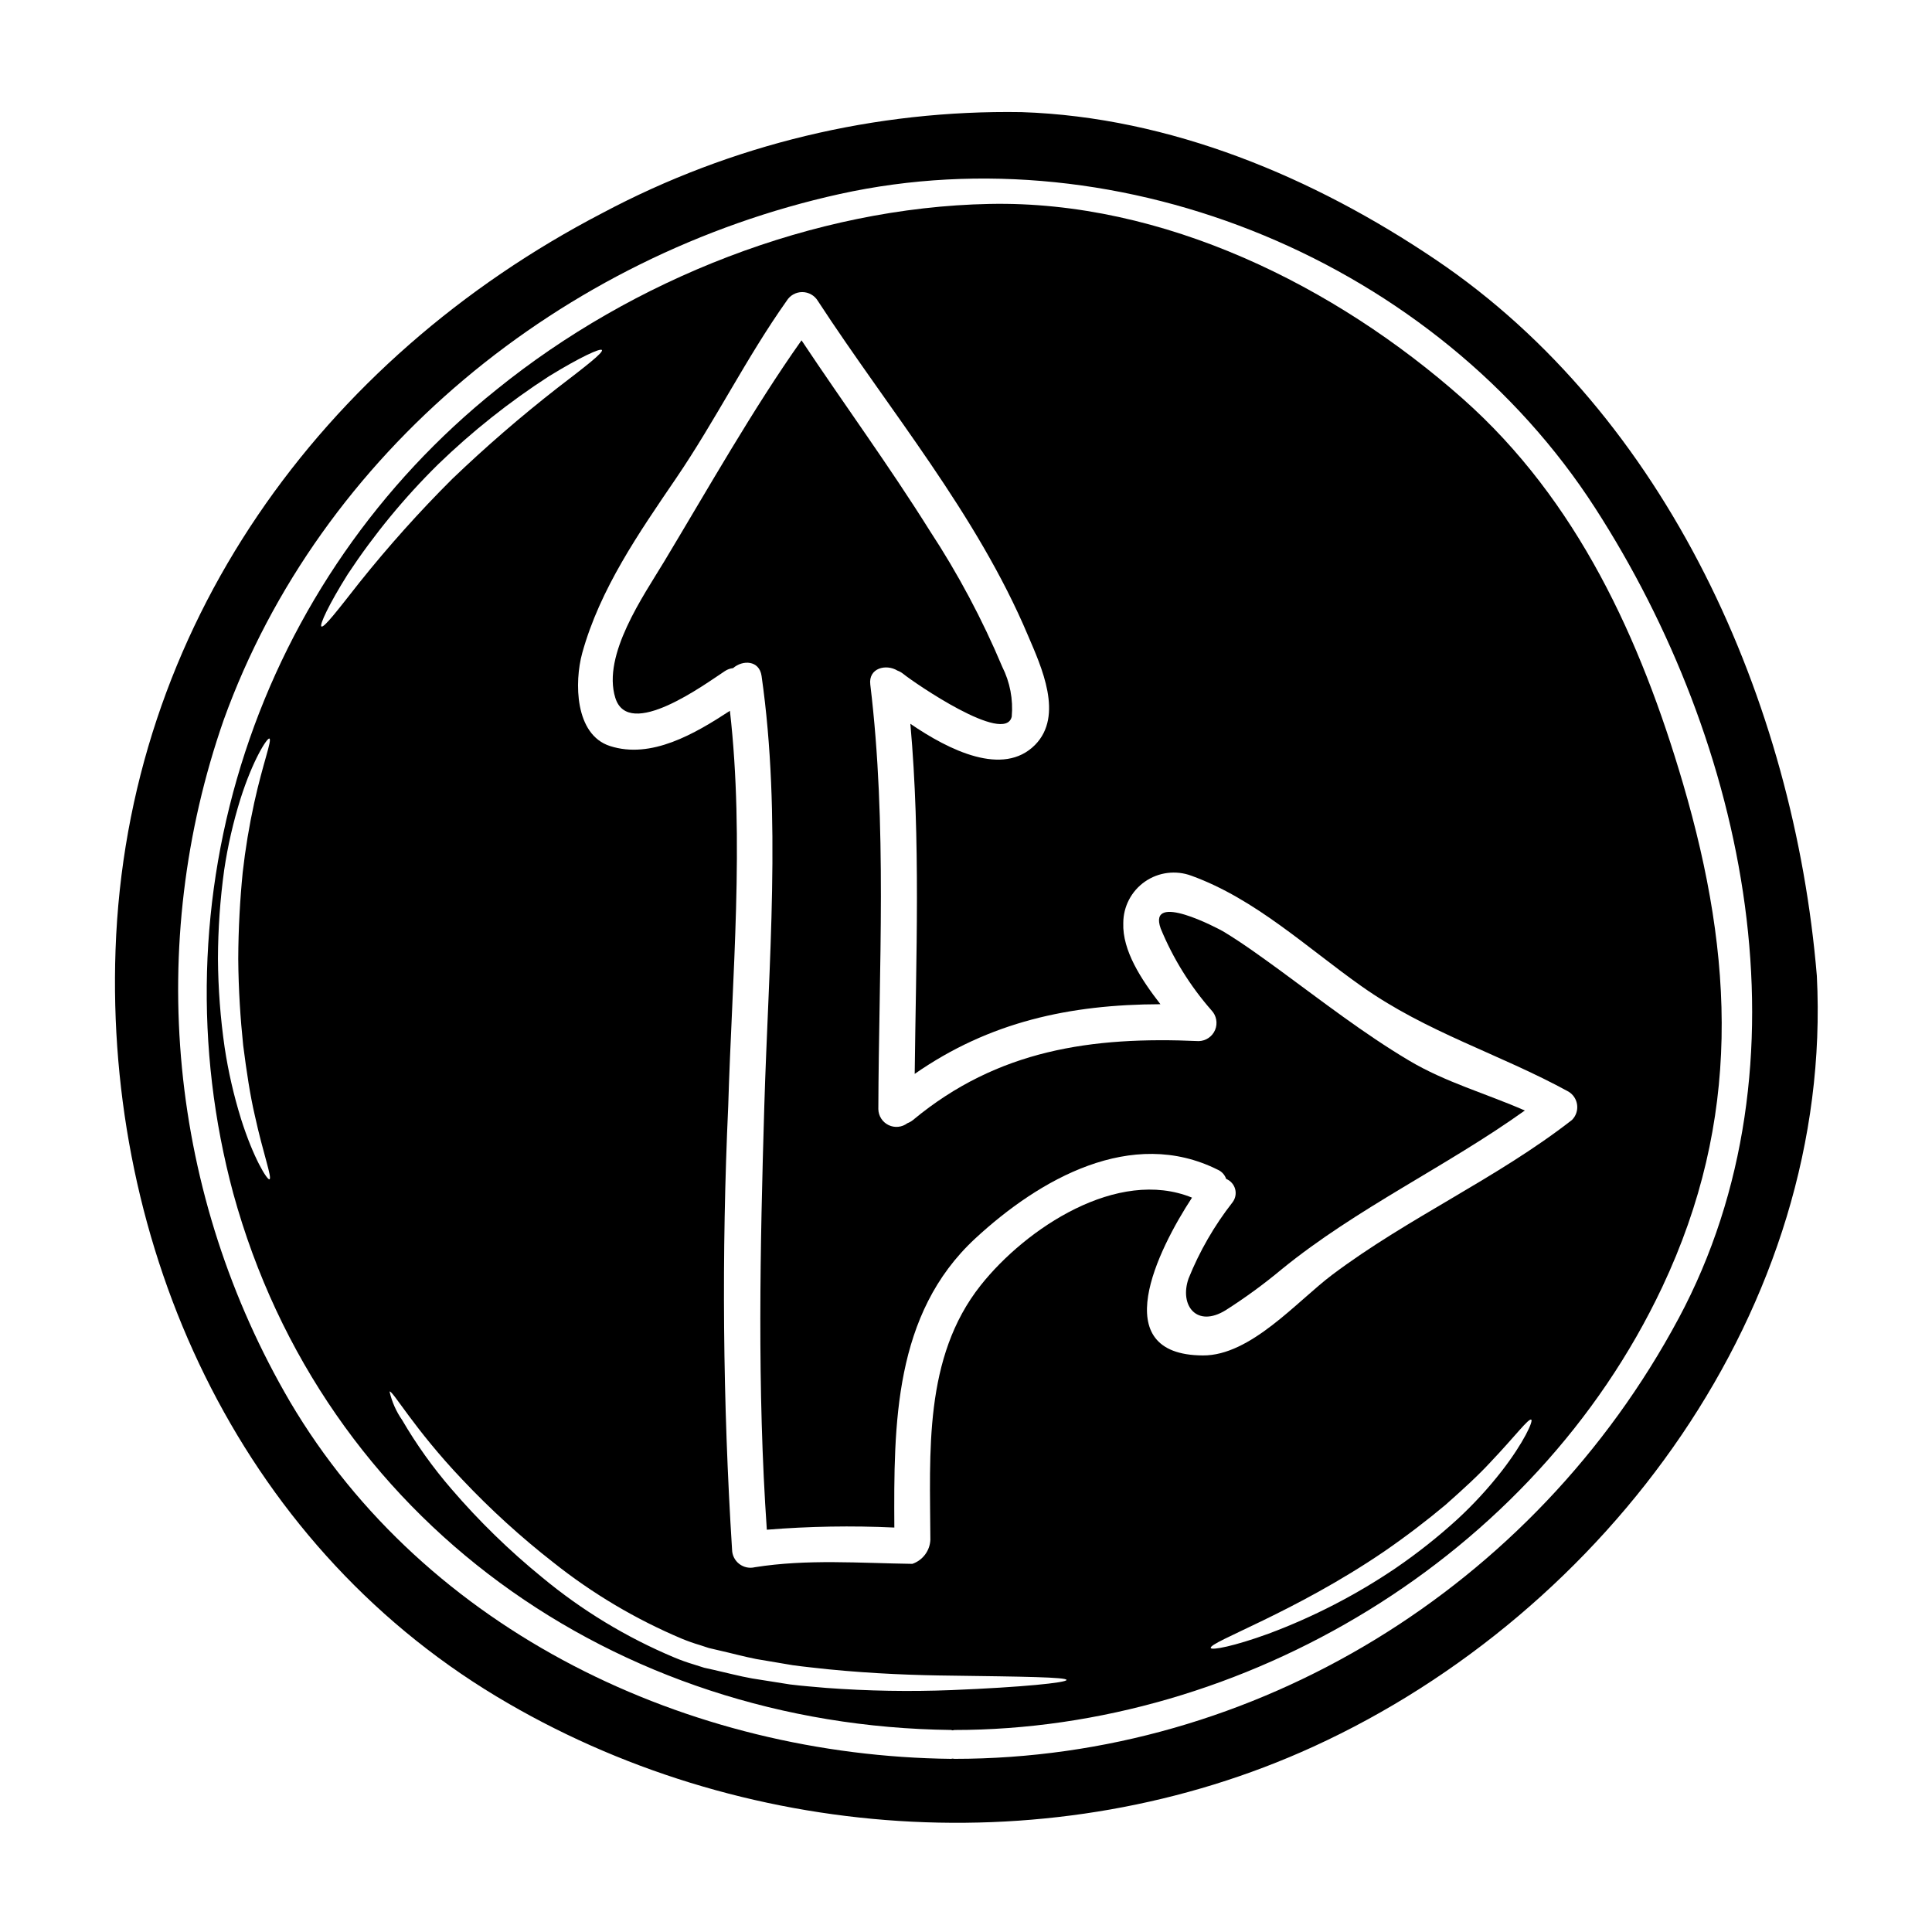 <?xml version="1.0" encoding="UTF-8"?>
<!-- Uploaded to: SVG Find, www.svgrepo.com, Generator: SVG Find Mixer Tools -->
<svg fill="#000000" width="800px" height="800px" version="1.1" viewBox="144 144 512 512" xmlns="http://www.w3.org/2000/svg">
 <g>
  <path d="m531.65 249.67c-33.758-29.941-79.363-52.555-125.42-51.629-46.531 0.926-94.527 19.973-130.64 49.199-31.082 24.871-54.234 58.262-66.629 96.09s-13.492 78.445-3.156 116.89c23.824 86.695 101.28 141.19 190.24 142.24v0.004c0.137 0.012 0.266 0.043 0.395 0.094 0.164-0.047 0.336-0.078 0.508-0.094 76.441 0 153.61-45.48 187.56-117.37 20.957-44.43 19.141-86.945 5.512-133.43-11.227-38.258-27.98-75.051-58.367-101.99zm-316.25 206.86c-0.574 0.223-4.203-5.481-7.551-16.082h0.004c-1.906-6.152-3.348-12.438-4.312-18.801-1.129-7.797-1.723-15.66-1.781-23.539 0.02-7.883 0.57-15.758 1.652-23.57 0.945-6.363 2.387-12.645 4.301-18.789 3.344-10.543 7.133-16.309 7.676-16.023 0.762 0.352-1.719 6.562-4.016 17.008-1.336 6.098-2.356 12.262-3.055 18.469-0.699 7.039-1.148 14.777-1.18 22.898 0.062 8.152 0.574 15.891 1.309 22.93 0.895 6.977 1.848 13.281 3.059 18.473 2.258 10.34 4.684 16.707 3.894 17.027zm13.777-146.51c-0.543-0.395 1.91-5.766 7.008-13.887v0.004c6.938-10.5 14.953-20.246 23.918-29.082 9.023-8.73 18.879-16.559 29.43-23.375 8.215-5.035 13.629-7.519 13.98-6.91 0.395 0.668-4.297 4.297-11.785 10.031-9.691 7.559-18.992 15.605-27.867 24.109-8.68 8.652-16.867 17.789-24.523 27.359-5.859 7.449-9.488 12.195-10.16 11.75zm167.05 281.87c-11.086 0.438-22.188 0.246-33.25-0.574-3.121-0.285-6.336-0.508-9.617-0.922-3.281-0.512-6.66-1.051-10.062-1.594-3.379-0.602-6.691-1.496-10.098-2.258l-2.582-0.574c-1.051-0.32-1.781-0.574-2.707-0.859-1.762-0.523-3.496-1.141-5.191-1.852-12.699-5.32-24.539-12.5-35.129-21.305-8.645-7.051-16.648-14.852-23.918-23.312-4.922-5.684-9.305-11.816-13.094-18.312-1.59-2.277-2.723-4.844-3.34-7.551 0.789-0.414 6.43 9.809 19.266 23.312 7.481 7.926 15.551 15.273 24.145 21.98 10.363 8.246 21.809 15.043 34.016 20.191 1.59 0.66 3.219 1.234 4.871 1.719l2.328 0.762 2.578 0.605c3.379 0.762 6.754 1.688 10 2.32 3.277 0.543 6.469 1.086 9.621 1.625 3.148 0.445 6.297 0.73 9.363 1.082 12.262 1.211 23.406 1.594 32.77 1.688 18.758 0.254 30.449 0.395 30.449 1.145 0.004 0.707-11.59 1.922-30.414 2.684zm145.71-57.996c-3.527 4.519-7.414 8.746-11.621 12.641-5.168 4.723-10.66 9.074-16.438 13.027-10.512 7.117-21.832 12.957-33.727 17.391-9.172 3.344-15.031 4.43-15.289 3.789-0.543-1.594 22.043-9.301 45.992-25.609 5.957-4.109 11.367-8.266 16.176-12.293 4.684-4.141 8.824-7.93 12.039-11.434 6.5-6.848 10.031-11.629 10.734-11.18 0.555 0.324-1.875 5.93-7.863 13.668zm18.652-93.094c-19.984 15.574-43.426 25.891-63.586 41.066-9.27 6.977-21.598 21.434-34.242 21.34-25.766-0.129-11.945-27.945-2.867-41.82-19.715-8.027-44.016 8.121-55.992 23.223-15.188 19.141-13.438 44.398-13.344 67.457-0.133 2.902-2.027 5.43-4.777 6.371-13.949-0.191-27.867-1.309-41.723 0.891-1.434 0.355-2.953 0.039-4.133-0.859-1.176-0.895-1.883-2.277-1.918-3.758-2.473-39.16-2.812-78.422-1.02-117.62 1.02-34.301 4.363-70.387 0.449-104.72-9.301 6.086-20.859 12.867-31.789 9.332-9.363-3.027-9.445-16.977-7.356-24.621 4.723-17.07 15.062-31.914 24.906-46.371 10.414-15.293 18.598-31.914 29.27-46.98v0.004c0.875-1.445 2.441-2.328 4.133-2.328 1.688 0 3.258 0.883 4.133 2.328 18.949 29.047 42.117 56.469 55.703 88.703 3.543 8.266 9.523 21.211 1.852 28.98-8.441 8.504-22.742 1.434-33.031-5.606 2.754 30.863 1.5 61.82 1.148 92.781 19.828-13.812 41.148-18.402 65.117-18.465-5.117-6.594-10.102-14.238-9.84-21.5v0.004c0-4.387 2.144-8.496 5.746-11 3.602-2.504 8.203-3.082 12.312-1.551 16.883 6.117 30.512 18.984 44.973 29.207 17.422 12.359 36.562 17.934 54.938 27.996h0.004c1.27 0.758 2.117 2.062 2.301 3.531s-0.32 2.938-1.367 3.988z"/>
  <path d="m468.21 390.86c-1.434-0.832-20.129-10.734-16.625-0.832h-0.004c3.266 7.934 7.816 15.273 13.477 21.723 1.312 1.383 1.691 3.414 0.961 5.176s-2.43 2.93-4.34 2.977c-28.316-1.27-53.254 2.262-75.707 20.895v0.004c-0.449 0.363-0.957 0.652-1.496 0.855-1.441 1.094-3.371 1.289-5 0.5-1.625-0.785-2.672-2.418-2.707-4.227 0.125-37.52 2.391-75.129-2.133-112.52-0.543-4.359 4.172-5.543 7.199-3.695h-0.004c0.543 0.195 1.047 0.477 1.496 0.832 2.93 2.391 27.039 18.949 28.793 11.371 0.41-4.555-0.461-9.133-2.516-13.219-5.289-12.578-11.719-24.648-19.207-36.055-10.766-17.199-22.707-33.508-33.984-50.453-12.77 18.027-24.797 39.336-36.367 58.57-5.481 9.109-16.5 24.777-12.988 36.148 3.512 11.371 23.762-3.598 29.078-7.086v0.004c0.637-0.426 1.371-0.688 2.133-0.762 2.547-2.231 6.941-2.106 7.551 2.035 5.348 37.297 1.848 76.504 0.73 114.02-1.113 37.457-1.914 74.879 0.668 112.27 11.242-0.91 22.527-1.102 33.793-0.574-0.156-27.328-0.156-56.598 21.434-76.598 17.008-15.742 41.438-29.68 64.301-18.215l0.004-0.004c1.035 0.469 1.832 1.344 2.199 2.422 1.176 0.48 2.055 1.484 2.383 2.707 0.324 1.227 0.055 2.535-0.727 3.535-4.801 6.141-8.715 12.926-11.625 20.16-2.484 7.133 2.164 13.152 9.871 8.375 5.16-3.289 10.109-6.906 14.812-10.828 19.941-16.242 43.539-27.141 64.434-42.074-10.234-4.488-21.023-7.477-30.699-13.25-12.035-7.164-22.996-15.699-34.266-23.949-4.891-3.551-9.762-7.117-14.922-10.238z"/>
  <path d="m625.48 402.58c-6.055-72.488-39.59-148.39-101.09-189.82-32.289-21.785-70.23-37.742-109.66-39.047-38.688-0.641-76.902 8.559-111.06 26.73-74.555 38.75-126.06 109.87-129.05 195.26-2.754 78.539 32.273 156.54 100.96 197.88 64.461 38.793 147.71 44.75 216.51 13.281 77.816-35.605 137.88-116.57 133.39-204.28zm-36.66 90.863c-38.18 71.281-112.27 116.67-191.89 116.67-0.188 0-0.32-0.066-0.477-0.066s-0.254 0.066-0.395 0.066c-69.43-0.789-139.15-33.539-175.23-94.688v-0.004c-15.816-27.047-25.574-57.199-28.605-88.383-3.027-31.184 0.742-62.652 11.055-92.238 25.609-71.023 89.848-123.16 163.23-139.38 75.098-16.559 158.29 18.188 200.21 83.191 40.168 62.238 58.324 147.21 22.109 214.83z"/>
 </g>
</svg>